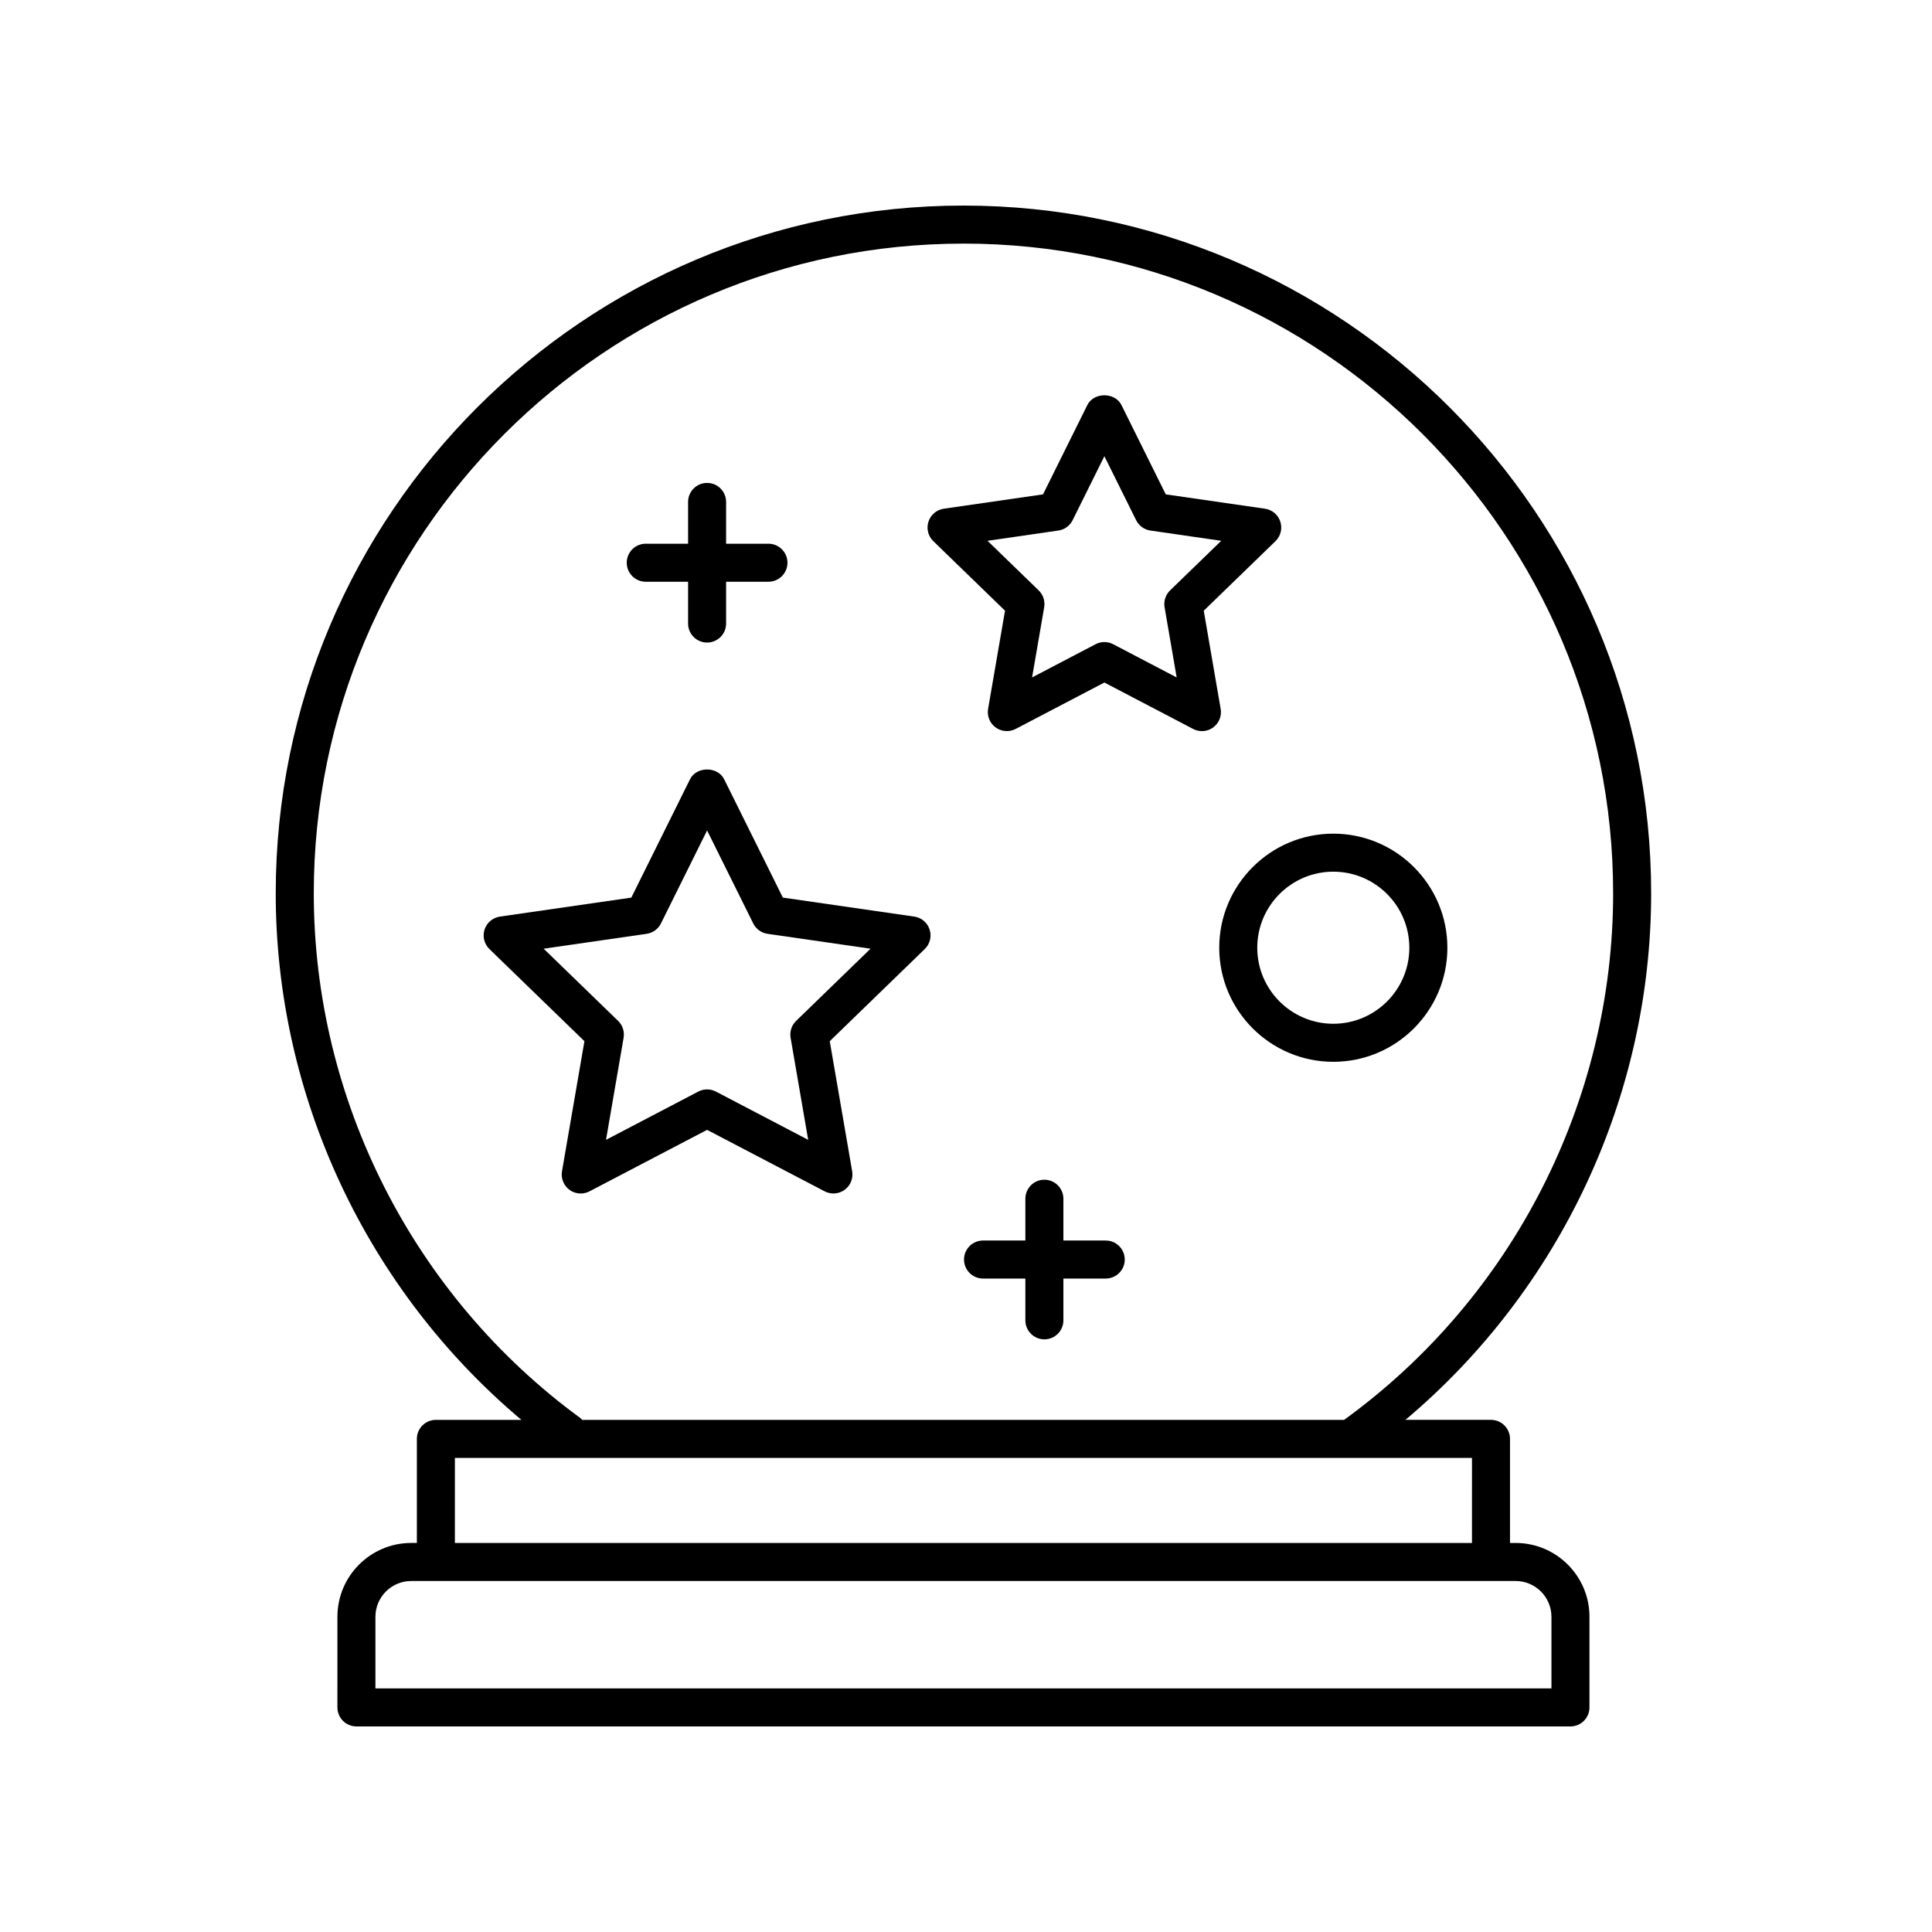 <?xml version="1.0" encoding="UTF-8"?>
<!-- Uploaded to: SVG Find, www.svgrepo.com, Generator: SVG Find Mixer Tools -->
<svg fill="#000000" width="800px" height="800px" version="1.1" viewBox="144 144 512 512" xmlns="http://www.w3.org/2000/svg">
 <g>
  <path d="m467.11 395.16c0 16.668 13.559 30.23 30.23 30.23 16.668 0 30.23-13.559 30.23-30.23 0-16.668-13.559-30.23-30.23-30.23-16.672 0-30.23 13.559-30.23 30.23zm30.227-20.156c11.113 0 20.152 9.039 20.152 20.152 0 11.113-9.039 20.152-20.152 20.152s-20.152-9.039-20.152-20.152c0-11.109 9.043-20.152 20.152-20.152z"/>
  <path d="m217.07 380.73c0 53.82 24.145 105.09 65.102 139.55h-22.66c-2.781 0-5.039 2.254-5.039 5.039v27.578h-1.492c-10.789 0-19.562 8.777-19.562 19.562l-0.004 24.023c0 2.781 2.254 5.039 5.039 5.039h321.73c2.781 0 5.039-2.254 5.039-5.039v-24.02c0-10.789-8.777-19.562-19.562-19.562h-1.496v-27.582c0-2.781-2.254-5.039-5.039-5.039h-22.672c40.973-34.473 65.117-85.695 65.117-139.55 0-100.49-81.758-182.25-182.25-182.25-100.49 0-182.25 81.758-182.25 182.25zm338.08 191.74v18.98h-311.66v-18.98c0-5.231 4.254-9.488 9.488-9.488h292.68c5.231 0 9.488 4.254 9.488 9.488zm-21.062-19.566h-269.54l0.004-22.539h269.54zm-134.77-344.35c94.938 0 172.18 77.238 172.18 172.18 0 55.039-26.648 107.2-71.277 139.53-0.012 0.008-0.016 0.02-0.023 0.027h-201.91c-0.137-0.129-0.219-0.293-0.375-0.41-44.309-32.348-70.758-84.363-70.758-139.15 0-94.934 77.238-172.17 172.17-172.17z"/>
  <path d="m273.7 395.51 25.18 24.418-5.945 34.469c-0.328 1.891 0.449 3.797 1.996 4.926 0.879 0.641 1.918 0.965 2.965 0.965 0.801 0 1.598-0.188 2.336-0.574l31.152-16.289 31.152 16.289c1.699 0.887 3.75 0.734 5.301-0.395 1.551-1.129 2.324-3.039 1.996-4.926l-5.941-34.469 25.18-24.418c1.379-1.336 1.879-3.34 1.285-5.168-0.59-1.828-2.168-3.16-4.07-3.434l-34.82-5.031-15.566-31.379c-1.703-3.43-7.324-3.43-9.027 0l-15.566 31.383-34.82 5.031c-1.902 0.277-3.481 1.605-4.07 3.434-0.594 1.828-0.094 3.832 1.285 5.168zm41.664-4.039c1.637-0.234 3.055-1.266 3.793-2.746l12.23-24.648 12.23 24.648c0.738 1.484 2.156 2.512 3.793 2.746l27.293 3.945-19.73 19.133c-1.191 1.16-1.738 2.832-1.457 4.473l4.66 27.047-24.453-12.789c-0.73-0.383-1.531-0.574-2.336-0.574-0.801 0-1.605 0.191-2.336 0.574l-24.453 12.789 4.664-27.047c0.281-1.641-0.262-3.312-1.457-4.473l-19.73-19.133z"/>
  <path d="m410.34 305.84-4.484 26.016c-0.328 1.891 0.449 3.797 1.996 4.926 1.551 1.125 3.609 1.277 5.301 0.395l23.52-12.301 23.52 12.301c0.734 0.383 1.535 0.574 2.336 0.574 1.047 0 2.09-0.328 2.965-0.965 1.551-1.129 2.324-3.039 1.996-4.926l-4.484-26.016 19.008-18.43c1.379-1.336 1.879-3.34 1.285-5.168-0.59-1.828-2.168-3.16-4.07-3.434l-26.289-3.801-11.75-23.684c-1.703-3.43-7.324-3.43-9.027 0l-11.75 23.684-26.289 3.801c-1.902 0.277-3.481 1.605-4.07 3.434-0.594 1.828-0.094 3.832 1.285 5.168zm14.125-21.238c1.637-0.234 3.055-1.266 3.793-2.746l8.414-16.957 8.414 16.957c0.738 1.484 2.156 2.512 3.793 2.746l18.762 2.715-13.559 13.145c-1.191 1.16-1.738 2.832-1.457 4.473l3.207 18.594-16.824-8.801c-0.73-0.383-1.531-0.574-2.336-0.574-0.801 0-1.605 0.191-2.336 0.574l-16.824 8.801 3.207-18.594c0.281-1.641-0.262-3.312-1.457-4.473l-13.559-13.145z"/>
  <path d="m437.03 472.75h-11.219v-11.074c0-2.781-2.254-5.039-5.039-5.039-2.781 0-5.039 2.254-5.039 5.039v11.074h-11.219c-2.781 0-5.039 2.254-5.039 5.039 0 2.781 2.254 5.039 5.039 5.039h11.219v11.074c0 2.781 2.254 5.039 5.039 5.039 2.781 0 5.039-2.254 5.039-5.039v-11.074h11.219c2.781 0 5.039-2.254 5.039-5.039 0-2.781-2.258-5.039-5.039-5.039z"/>
  <path d="m315.13 298.17h11.219v11.074c0 2.781 2.254 5.039 5.039 5.039 2.781 0 5.039-2.254 5.039-5.039v-11.074h11.219c2.781 0 5.039-2.254 5.039-5.039 0-2.781-2.254-5.039-5.039-5.039h-11.219v-11.074c0-2.781-2.254-5.039-5.039-5.039-2.781 0-5.039 2.254-5.039 5.039v11.074h-11.219c-2.781 0-5.039 2.254-5.039 5.039 0 2.781 2.258 5.039 5.039 5.039z"/>
 </g>
</svg>